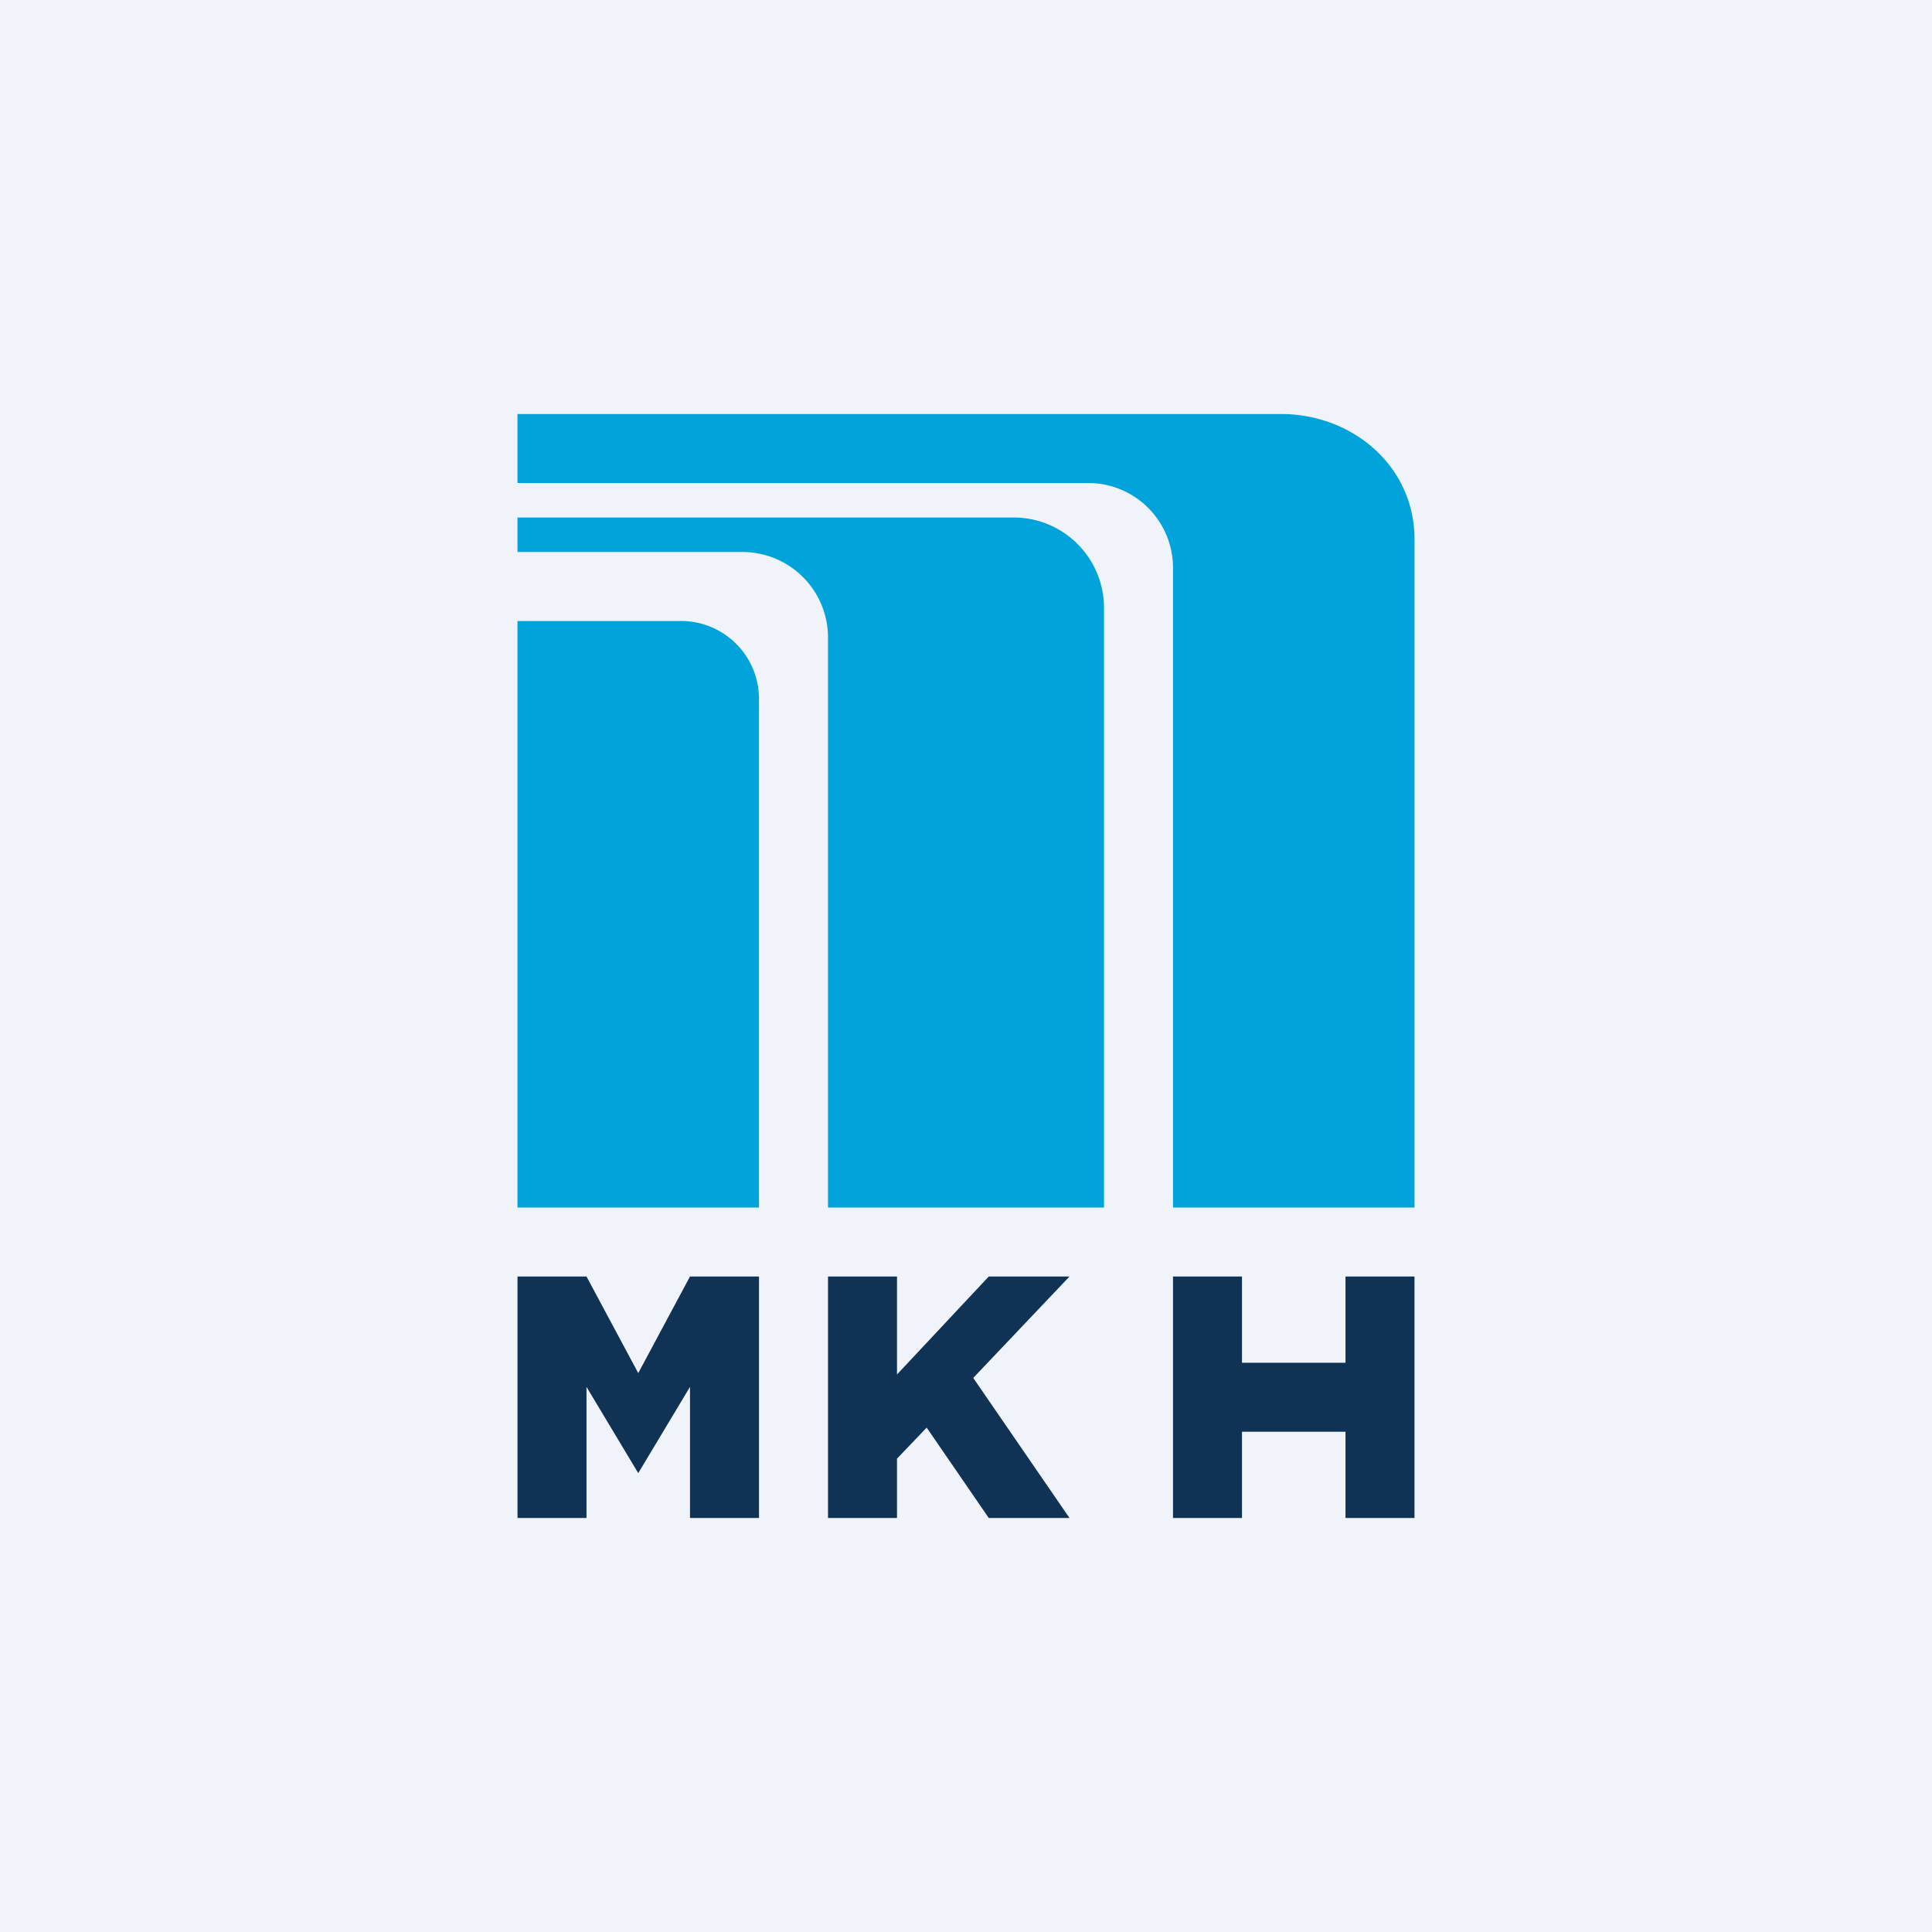 <!-- by TradingView --><svg width="56" height="56" viewBox="0 0 56 56" xmlns="http://www.w3.org/2000/svg"><path fill="#F0F3FA" d="M0 0h56v56H0z"/><path d="M15 18h4.78A2.26 2.26 0 0 1 22 20.3V35h-7V18Z" fill="#00A3DA"/><path d="M29.38 15A2.62 2.62 0 0 1 32 17.61V35h-8V18.48A2.48 2.48 0 0 0 21.51 16H15v-1h14.38Z" fill="#00A3DA"/><path d="M37.12 12c2.11 0 3.88 1.53 3.88 3.63V35h-7V16.49A2.46 2.46 0 0 0 31.57 14H15v-2h22.12Z" fill="#00A3DA"/><path d="M26 39.84 28.66 37H31l-2.79 2.94L31 44h-2.34l-1.8-2.62-.86.9V44h-2v-7h2v2.84ZM36 39.5h3V37h2v7h-2v-2.5h-3V44h-2v-7h2v2.5ZM18.5 39.8 20 37h2v7h-2v-3.8l-1.5 2.5-1.5-2.5V44h-2v-7h2l1.5 2.8Z" fill="#103355"/></svg>
